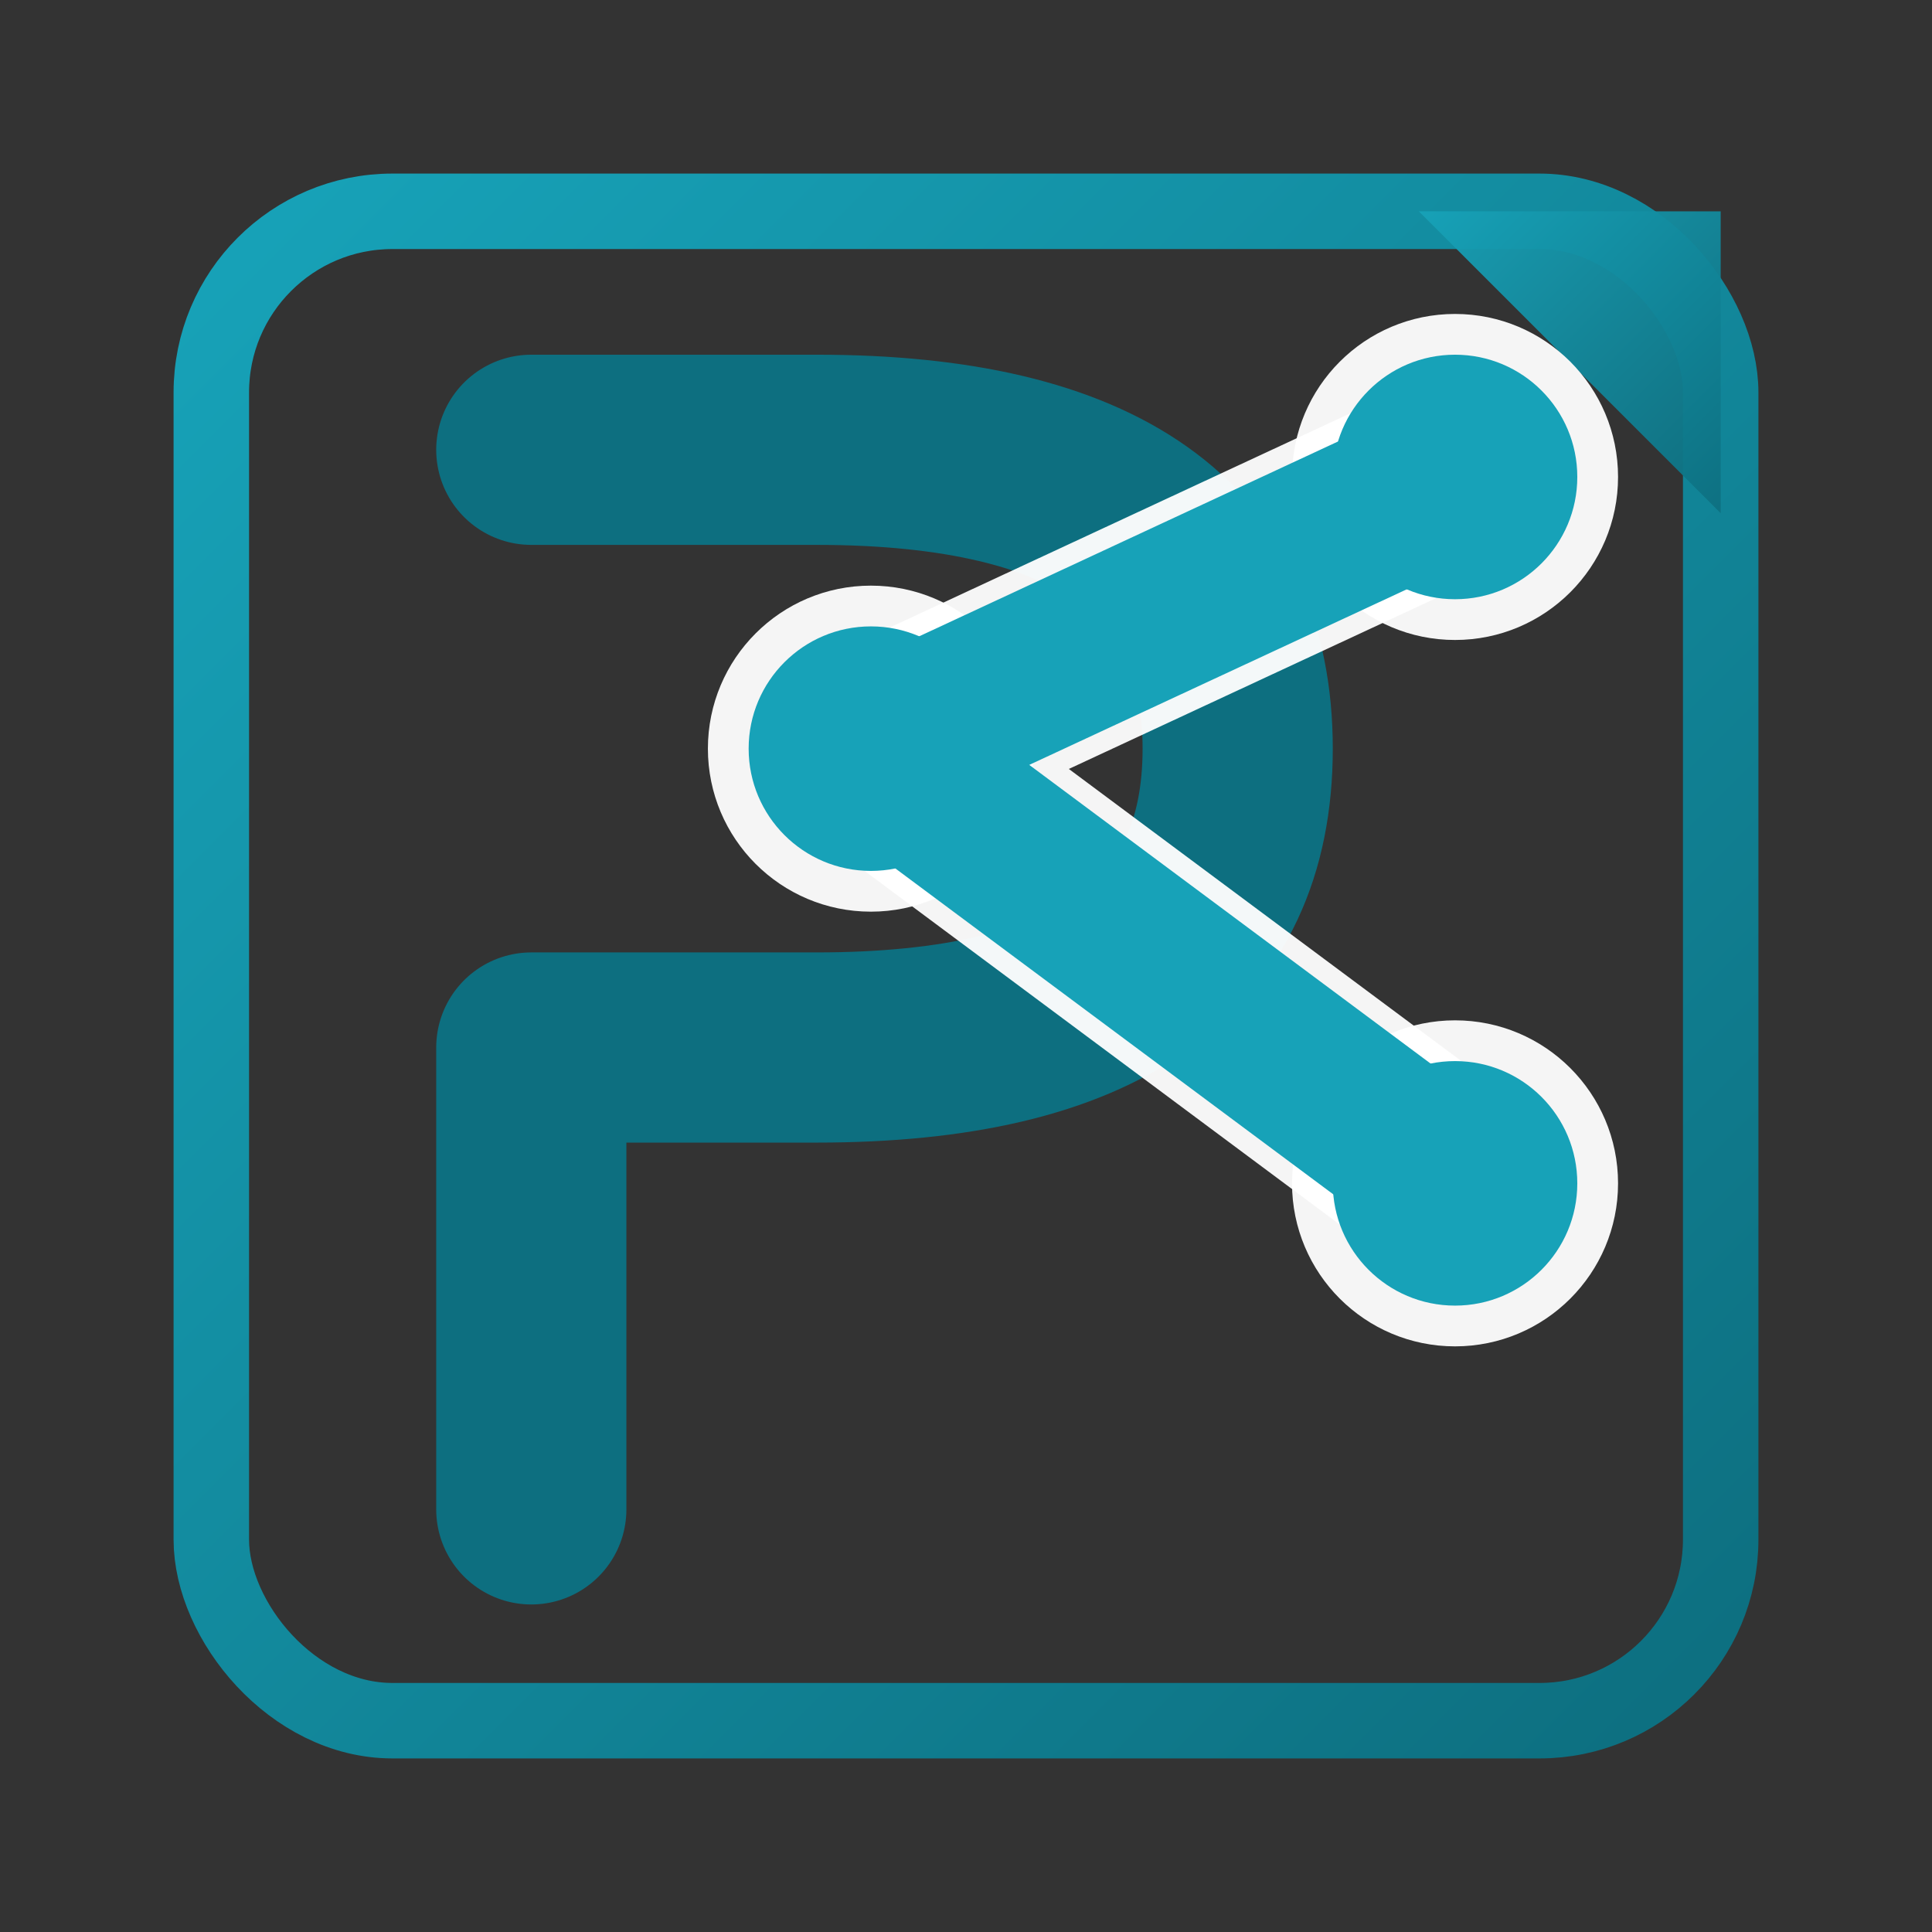 <svg xmlns="http://www.w3.org/2000/svg" viewBox="0 0 256 256" role="img" aria-label="Property Poster — logo" focusable="false" preserveAspectRatio="xMidYMid meet">
    <rect x="0" y="0" width="256" height="256" fill="#333333" stroke="none"/>
    <defs>
        <linearGradient id="pp-grad-frame" x1="0" y1="0" x2="1" y2="1">
            <stop offset="0%"  stop-color="#17a2b8"/>
            <stop offset="100%" stop-color="#0d6f80"/>
        </linearGradient>
        <linearGradient id="pp-grad-share-line" x1="0" y1="0" x2="1" y2="1">
            <stop offset="0%"  stop-color="#17a2b8"/>
            <stop offset="100%" stop-color="#17a2b8"/>
        </linearGradient>
        <radialGradient id="pp-grad-share-node" cx="45%" cy="40%" r="70%">
            <stop offset="0%"  stop-color="#17a2b8"/>
            <stop offset="100%" stop-color="#17a2b8"/>
        </radialGradient>
    </defs>

    <!-- RAMKA (poster) -->
    <rect x="28" y="28" width="200" height="200" rx="24" fill="none" stroke="url(#pp-grad-frame)" stroke-width="10"/>
    <polygon points="188,28 228,68 228,28" fill="url(#pp-grad-frame)" opacity="0.95"/>

    <!-- ZNAK przesunięty do środka i zmniejszony dla większego marginesu -->
    <g transform="translate(128,128) scale(0.9) translate(-128,-128)">
        <!-- P (ciemne) -->
        <path d="M64,52 H106
             Q168,52 168,96
             T106,140 H64 V208"
              fill="none" stroke="#0d6f80" stroke-width="28" stroke-linecap="round" stroke-linejoin="round"/>

        <!-- SHARE — białe halo pod spodem -->
        <g stroke="#FFFFFF" stroke-width="30" stroke-linecap="round" stroke-linejoin="round" fill="none" opacity="0.95">
            <line x1="114" y1="96" x2="200" y2="56"/>
            <line x1="114" y1="96" x2="200" y2="160"/>
        </g>
        <g fill="none" stroke="#FFFFFF" stroke-width="8" opacity="0.95">
            <circle cx="114" cy="96"  r="20"/>
            <circle cx="200" cy="56"  r="20"/>
            <circle cx="200" cy="160" r="20"/>
        </g>

        <!-- SHARE — właściwa warstwa (jasny turkus) -->
        <g stroke="url(#pp-grad-share-line)" stroke-width="24" stroke-linecap="round" stroke-linejoin="round" fill="none">
            <line x1="114" y1="96" x2="200" y2="56"/>
            <line x1="114" y1="96" x2="200" y2="160"/>
        </g>
        <g fill="url(#pp-grad-share-node)">
            <circle cx="114" cy="96"  r="18"/>
            <circle cx="200" cy="56"  r="18"/>
            <circle cx="200" cy="160" r="18"/>
        </g>
    </g>
</svg>
